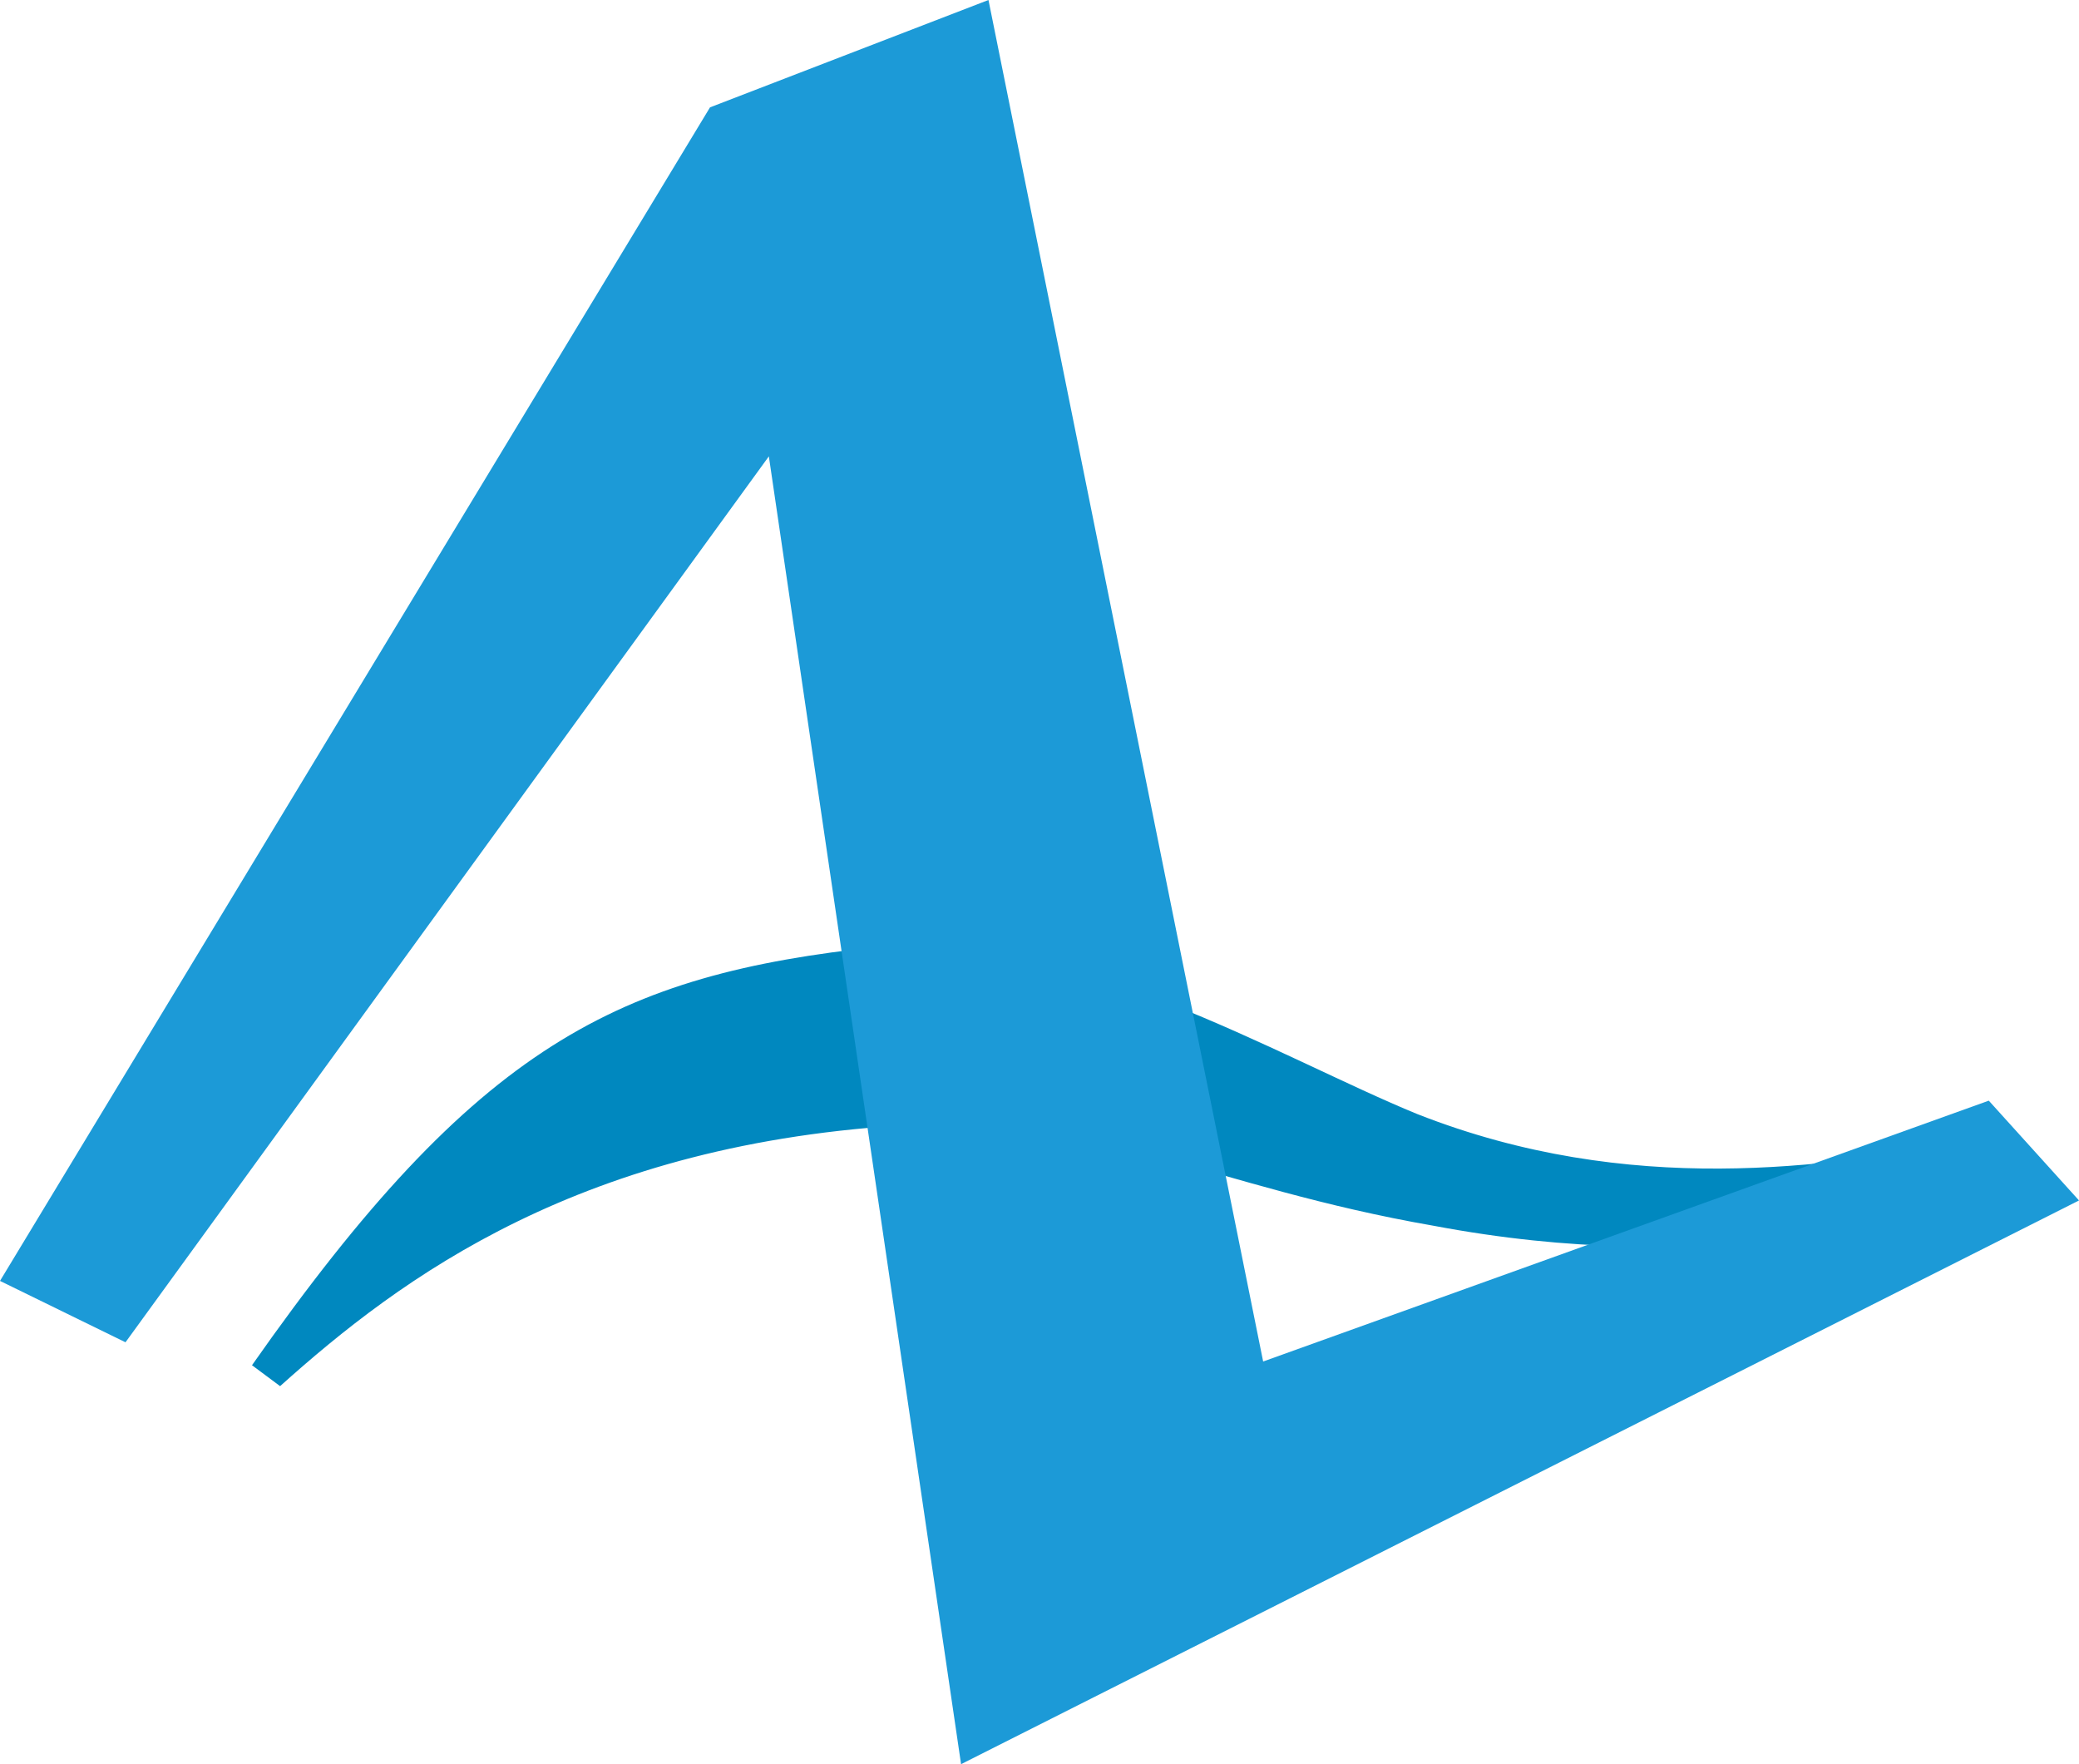 <svg width="33" height="28" style="min-height:28px;min-width:33px" xmlns="http://www.w3.org/2000/svg"><title>AnyLogic</title><g fill="none" fill-rule="evenodd"><path d="M4.446 22L4 21.668c3.572-5.093 5.804-6.2 9.95-6.642 2.998-.277 6.378 1.77 8.547 2.656 3.38 1.329 6.505.83 8.738.443L32 18.9c-1.977.443-4.847 1.384-9.248.554-3.508-.61-5.422-1.772-8.228-1.605C9.23 18.125 6.36 20.284 4.446 22z" fill="#0088BF"/><path fill="#1C9AD7" d="M0 20.33L11.27 1.704 15.69 0l4.36 21.609 11.518-4.14L33 19.053 15.255 28 12.204 7.243 1.992 21.304z"/></g></svg>
